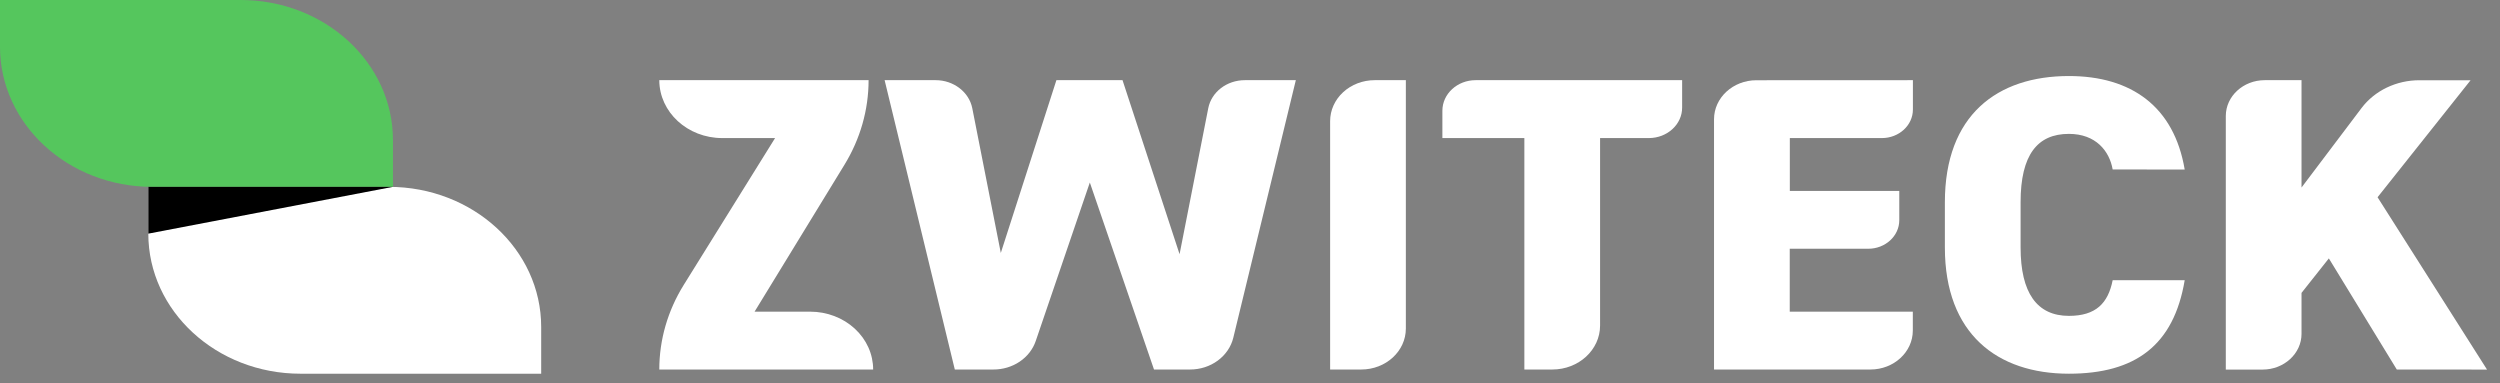 <svg xmlns="http://www.w3.org/2000/svg" width="261" height="40" viewBox="0 0 261 40" fill="none"><rect x="0" y="0" width="261" height="40" fill="#808080" stroke="none"/><path d="M90.681 8.369C90.681 11.469 89.811 14.515 88.154 17.215C87.535 18.238 84.407 23.346 78.777 32.538H84.591C85.453 32.538 86.307 32.695 87.104 32.998C87.9 33.301 88.624 33.746 89.234 34.307C89.844 34.868 90.328 35.533 90.658 36.266C90.988 36.999 91.157 37.784 91.157 38.577H68.83C68.83 35.477 69.709 32.438 71.382 29.746L80.918 14.415H75.406C71.775 14.415 68.839 11.708 68.83 8.377V8.369H90.681Z" fill="white"></path><path d="M99.682 38.577L92.354 8.369H97.683C99.556 8.369 101.171 9.608 101.506 11.3C101.706 12.308 102.702 17.346 104.484 26.408L110.289 8.369H117.191L123.147 26.538C124.945 17.4 125.941 12.315 126.142 11.3C126.476 9.6 128.082 8.369 129.965 8.369H135.285L128.76 35.246C128.533 36.191 127.961 37.037 127.139 37.643C126.318 38.249 125.296 38.578 124.243 38.577H120.478L113.778 19.054C110.39 28.977 108.507 34.492 108.131 35.6C107.836 36.466 107.248 37.222 106.451 37.758C105.655 38.294 104.692 38.581 103.706 38.577H99.682Z" fill="white"></path><path d="M138.865 38.577V12.646C138.865 11.512 139.355 10.424 140.228 9.622C141.1 8.82 142.283 8.369 143.517 8.369H146.771V34.3C146.771 36.661 144.688 38.577 142.111 38.577H138.865Z" fill="white"></path><path d="M175.615 8.369V11.223C175.623 12.985 174.067 14.408 172.151 14.415H167.048V33.992C167.048 36.523 164.815 38.577 162.063 38.577H159.143V14.415H150.585V11.561C150.585 9.8 152.141 8.369 154.057 8.369H175.615Z" fill="white"></path><path d="M199.707 8.369V11.438C199.707 13.077 198.26 14.415 196.469 14.415H186.858V19.931H198.285V22.992C198.285 24.638 196.829 25.969 195.047 25.969H186.849V32.538H199.698V34.508C199.698 36.754 197.716 38.577 195.273 38.577H178.944V12.454C178.944 10.2 180.927 8.377 183.369 8.377C185.553 8.377 190.998 8.377 199.707 8.369Z" fill="white"></path><path d="M220.562 17.692C220.227 15.769 218.805 13.977 215.994 13.977C212.707 13.977 210.95 16.162 210.95 21.108V25.838C210.95 30.569 212.656 32.977 215.994 32.977C218.805 32.977 220.085 31.662 220.562 29.254H228.082C226.944 36.038 222.946 39.015 215.994 39.015C208.516 39.015 203.045 34.854 203.045 25.838V21.115C203.045 12.008 208.516 7.938 215.994 7.938C222.511 7.938 226.978 11.131 228.082 17.7C226.585 17.7 222.067 17.692 220.562 17.692Z" fill="white"></path><path d="M250.225 38.577L243.132 26.977L240.279 30.577V34.854C240.279 36.915 238.455 38.584 236.213 38.584H232.374V12.108C232.374 10.046 234.197 8.369 236.439 8.369H240.279V19.577L246.553 11.269C247.23 10.376 248.132 9.646 249.183 9.142C250.233 8.639 251.4 8.376 252.584 8.377H257.93L248.218 20.592L259.645 38.584L250.225 38.577Z" fill="white"></path><path d="M56.5 39.016V34.131C56.5 26.054 49.381 19.508 40.597 19.508H15.484V24.392C15.484 32.469 22.603 39.016 31.379 39.016H56.5Z" fill="white"></path><path d="M0 0H25.121C33.905 0 41.024 6.546 41.024 14.623V19.508H15.903C7.119 19.508 0 12.961 0 4.885V0Z" fill="#55C65D"></path><path d="M15.484 19.508V24.392L41.016 19.508H15.484Z" fill="black"></path></svg>